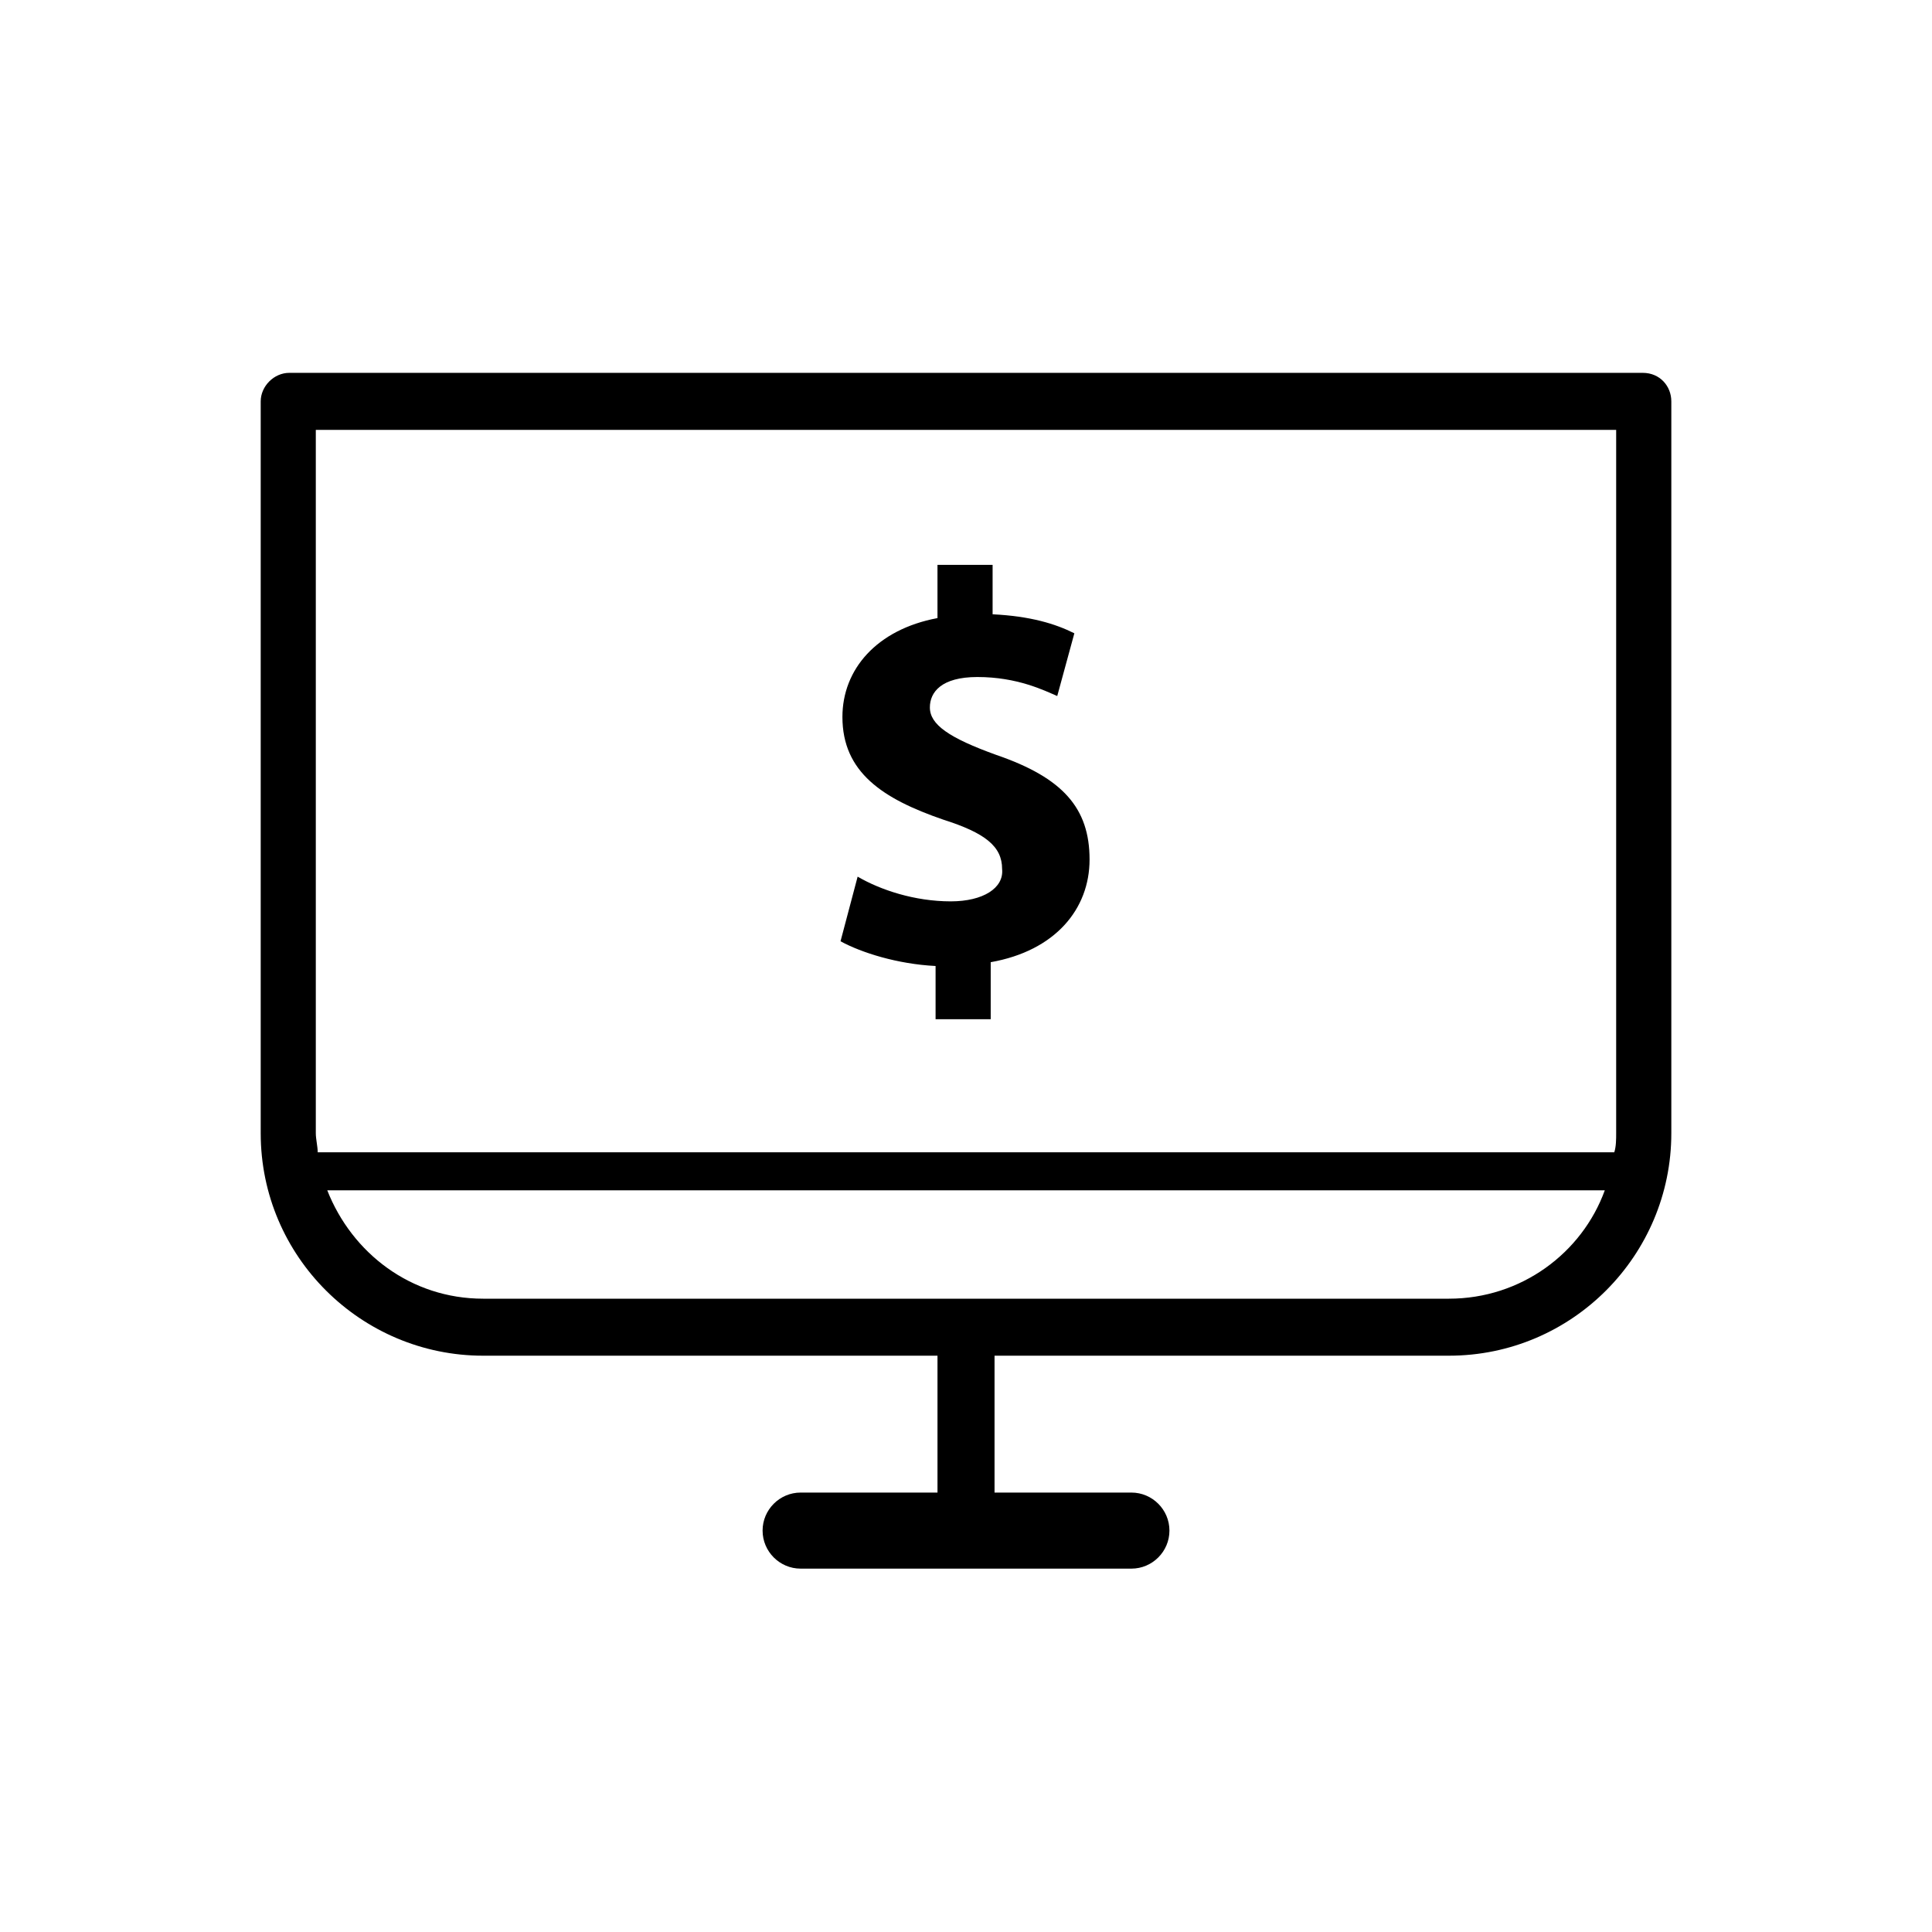 <?xml version="1.0" encoding="UTF-8"?>
<!-- Uploaded to: ICON Repo, www.svgrepo.com, Generator: ICON Repo Mixer Tools -->
<svg fill="#000000" width="800px" height="800px" version="1.1" viewBox="144 144 512 512" xmlns="http://www.w3.org/2000/svg">
 <g>
  <path d="m395.97 382.87c-9.574 0-18.641-3.023-24.688-6.551l-4.535 17.129c5.543 3.023 15.113 6.047 25.191 6.551v14.105h14.609v-15.113c17.129-3.023 26.199-14.105 26.199-27.207 0-13.602-7.055-21.664-24.688-27.711-12.594-4.535-17.633-8.062-17.633-12.594 0-4.031 3.023-8.062 12.594-8.062 10.578 0 17.633 3.527 21.16 5.039l4.535-16.625c-5.039-2.519-11.586-4.535-21.664-5.039v-13.098h-14.609v14.105c-16.121 3.023-25.191 13.602-25.191 26.199 0 14.609 10.578 21.664 26.703 27.207 11.082 3.527 15.617 7.055 15.617 13.098 0.504 5.043-5.039 8.566-13.602 8.566z"/>
  <path d="m579.36 242.81h-358.71c-4.031 0-7.559 3.527-7.559 7.559v193.96c0 32.746 26.703 58.945 58.945 58.945h120.41v36.273h-36.273c-5.543 0-10.078 4.535-10.078 10.078 0 5.543 4.535 10.078 10.078 10.078h87.664c5.543 0 10.078-4.535 10.078-10.078 0-5.543-4.535-10.078-10.078-10.078h-36.273v-36.273h120.41c32.746 0 58.945-26.703 58.945-58.945v-193.96c0-4.031-3.019-7.559-7.555-7.559zm-351.16 15.117h344.1v186.41c0 1.512 0 3.527-0.504 5.039l-343.6-0.004c0-1.512-0.504-3.527-0.504-5.039v-186.41zm299.77 230.24h-255.93c-19.145 0-34.762-12.09-41.312-28.719h338.56c-6.043 16.629-22.168 28.719-41.312 28.719z"/>
 </g>
</svg>